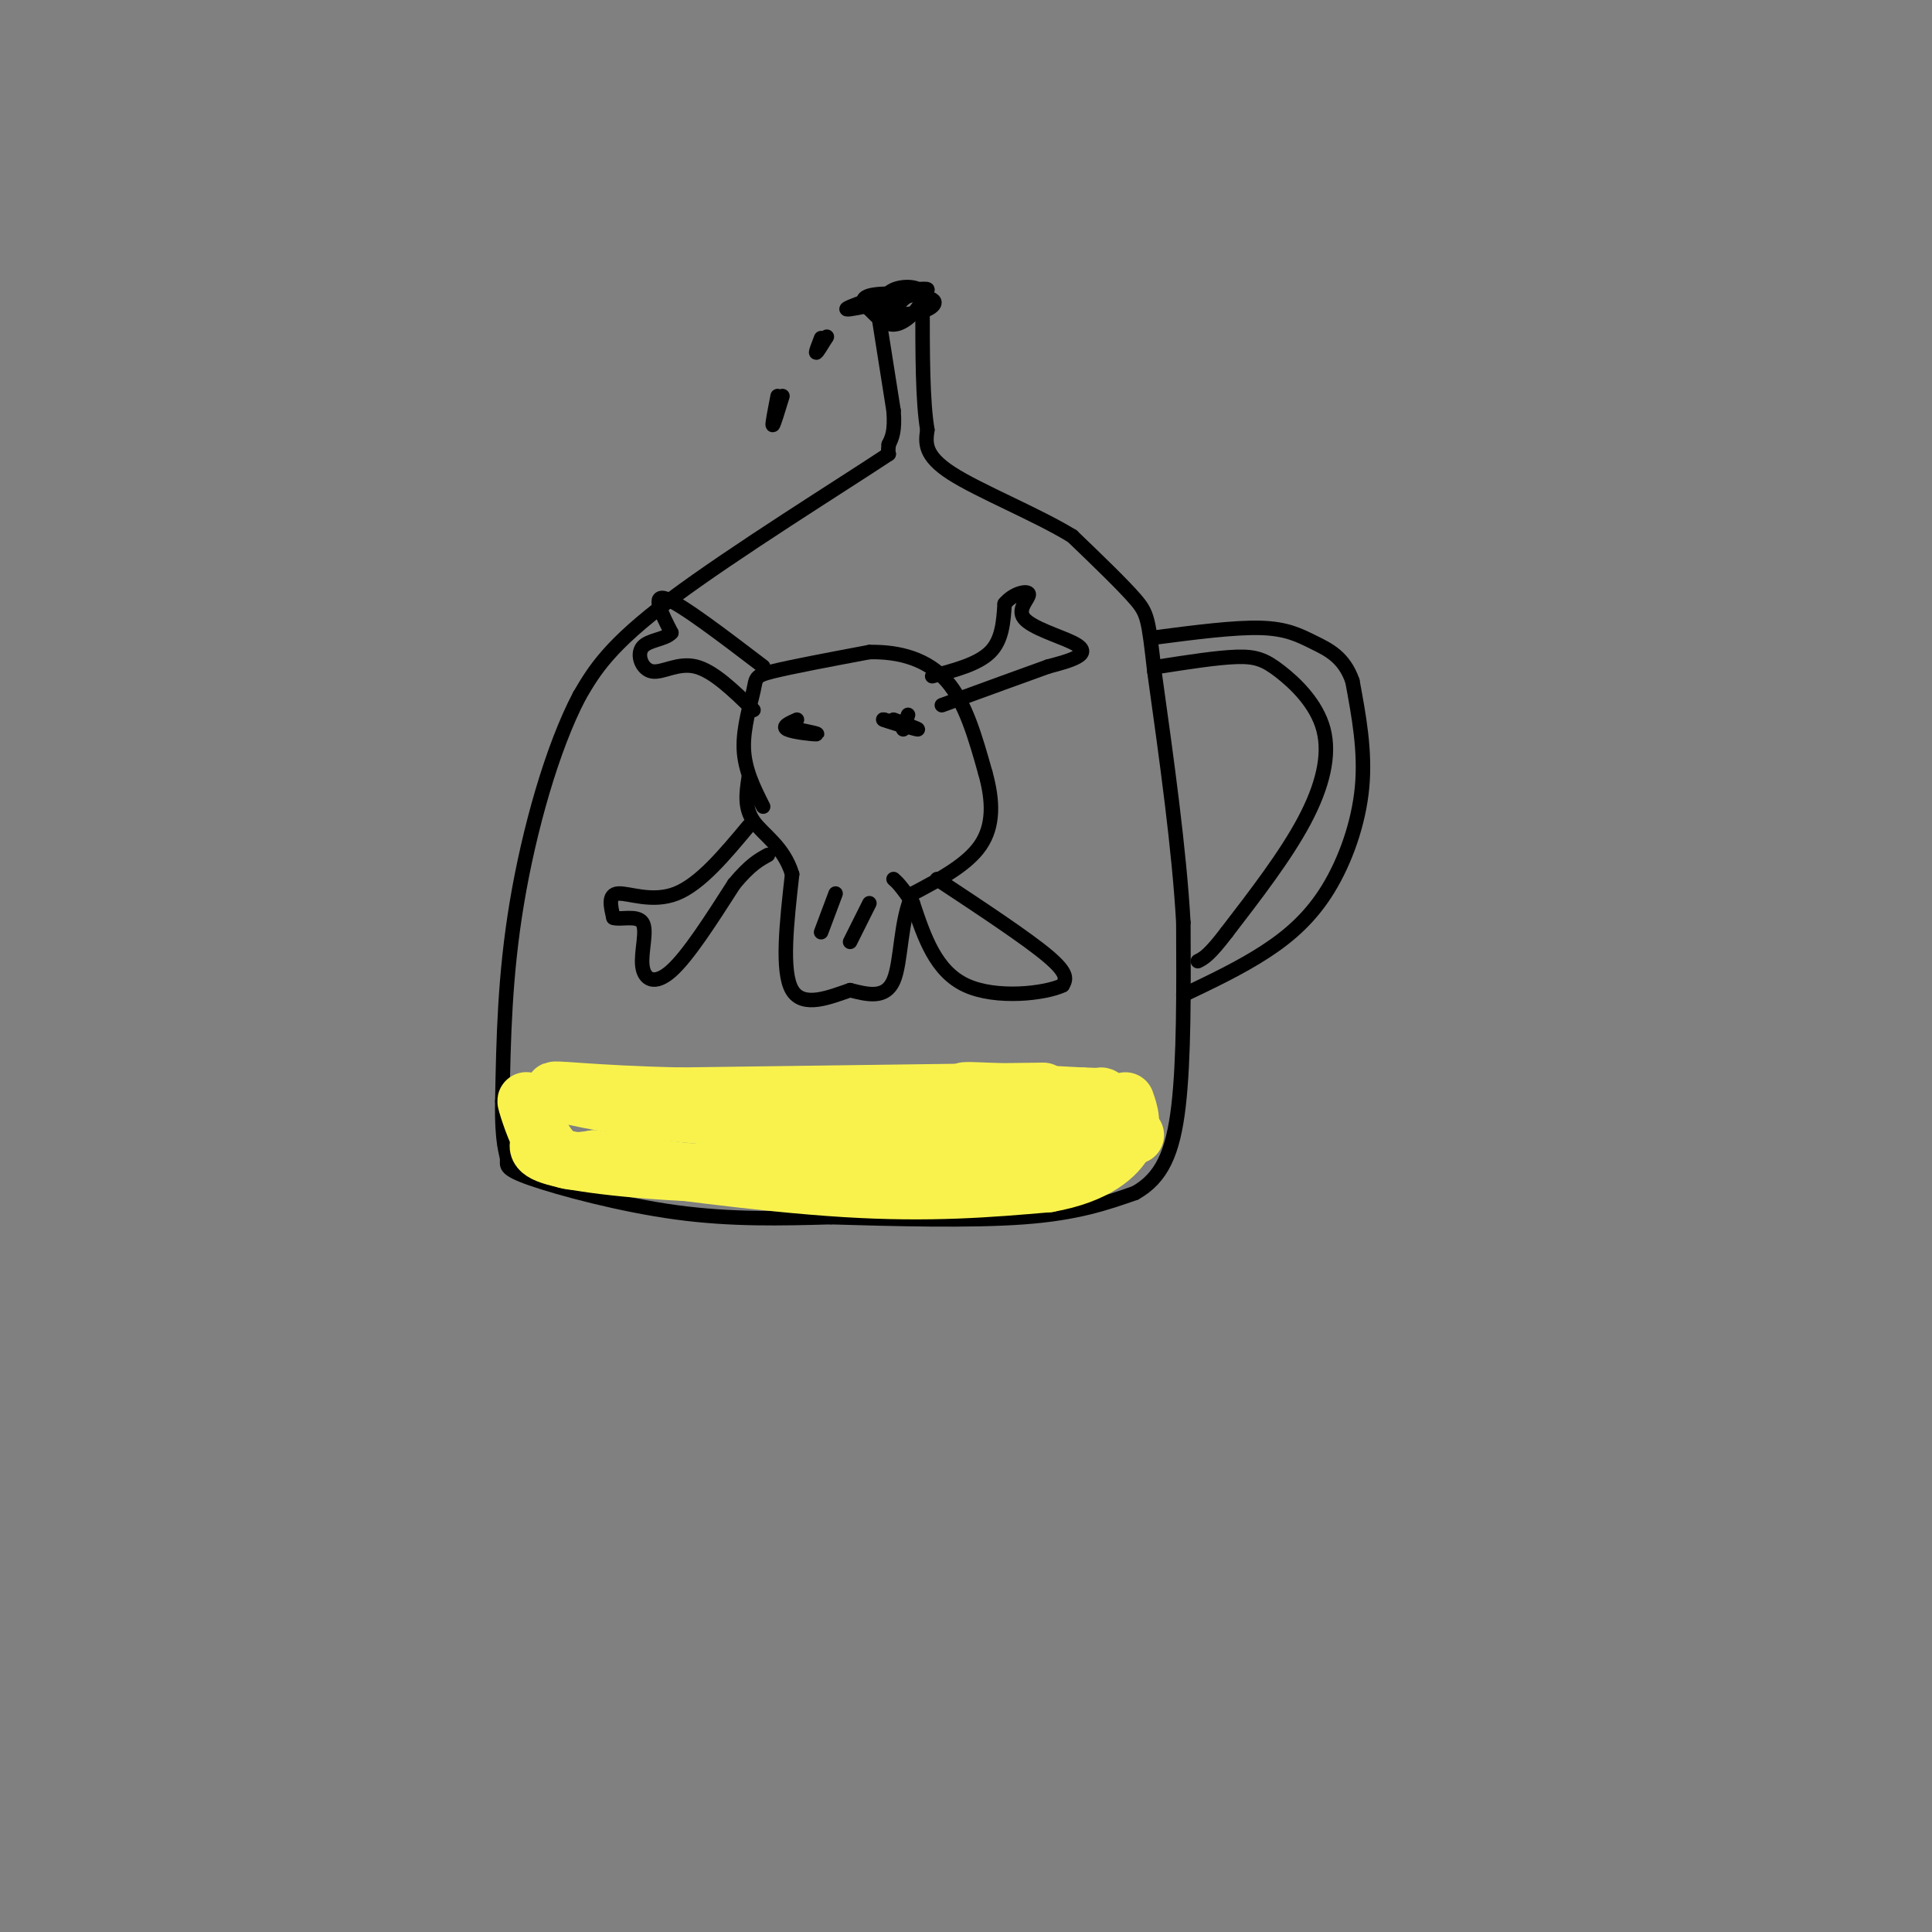 <svg viewBox='0 0 400 400' version='1.1' xmlns='http://www.w3.org/2000/svg' xmlns:xlink='http://www.w3.org/1999/xlink'><rect x="0" y="0" width="400" height="400" fill="#808080" stroke="none"/><g fill='none' stroke='#000000' stroke-width='3' stroke-linecap='round' stroke-linejoin='round'><path d='M182,66c0.000,0.000 3.000,19.000 3,19'/><path d='M185,85c0.333,4.333 -0.333,5.667 -1,7'/><path d='M184,92c-0.167,1.500 -0.083,1.750 0,2'/><path d='M184,94c-9.156,6.089 -32.044,20.311 -45,30c-12.956,9.689 -15.978,14.844 -19,20'/><path d='M120,144c-5.711,10.844 -10.489,27.956 -13,43c-2.511,15.044 -2.756,28.022 -3,41'/><path d='M104,228c-0.164,8.927 0.925,10.743 1,12c0.075,1.257 -0.864,1.954 5,4c5.864,2.046 18.533,5.442 30,7c11.467,1.558 21.734,1.279 32,1'/><path d='M172,252c12.844,0.378 28.956,0.822 40,0c11.044,-0.822 17.022,-2.911 23,-5'/><path d='M235,247c5.533,-3.089 7.867,-8.311 9,-18c1.133,-9.689 1.067,-23.844 1,-38'/><path d='M245,191c-0.833,-15.000 -3.417,-33.500 -6,-52'/><path d='M239,139c-1.244,-10.844 -1.356,-11.956 -4,-15c-2.644,-3.044 -7.822,-8.022 -13,-13'/><path d='M222,111c-7.356,-4.511 -19.244,-9.289 -25,-13c-5.756,-3.711 -5.378,-6.356 -5,-9'/><path d='M192,89c-1.000,-5.833 -1.000,-15.917 -1,-26'/><path d='M191,63c-1.167,-4.167 -3.583,-1.583 -6,1'/><path d='M245,206c5.935,-2.827 11.869,-5.655 17,-9c5.131,-3.345 9.458,-7.208 13,-13c3.542,-5.792 6.298,-13.512 7,-21c0.702,-7.488 -0.649,-14.744 -2,-22'/><path d='M280,141c-1.726,-5.012 -5.042,-6.542 -8,-8c-2.958,-1.458 -5.560,-2.845 -11,-3c-5.440,-0.155 -13.720,0.923 -22,2'/><path d='M240,138c6.022,-0.936 12.045,-1.872 16,-2c3.955,-0.128 5.844,0.553 9,3c3.156,2.447 7.581,6.659 9,12c1.419,5.341 -0.166,11.812 -4,19c-3.834,7.188 -9.917,15.094 -16,23'/><path d='M254,193c-3.667,4.833 -4.833,5.417 -6,6'/><path d='M182,65c0.476,-2.030 0.952,-4.060 3,-5c2.048,-0.940 5.667,-0.792 6,1c0.333,1.792 -2.619,5.226 -5,6c-2.381,0.774 -4.190,-1.113 -6,-3'/><path d='M180,64c-1.480,-1.147 -2.180,-2.514 1,-3c3.180,-0.486 10.241,-0.093 12,1c1.759,1.093 -1.783,2.884 -5,3c-3.217,0.116 -6.108,-1.442 -9,-3'/><path d='M179,62c2.619,-1.202 13.667,-2.708 13,-2c-0.667,0.708 -13.048,3.631 -16,4c-2.952,0.369 3.524,-1.815 10,-4'/><path d='M158,167c-1.917,-3.810 -3.833,-7.619 -4,-12c-0.167,-4.381 1.417,-9.333 2,-12c0.583,-2.667 0.167,-3.048 4,-4c3.833,-0.952 11.917,-2.476 20,-4'/><path d='M180,135c6.311,-0.133 12.089,1.533 16,6c3.911,4.467 5.956,11.733 8,19'/><path d='M204,160c1.644,5.844 1.756,10.956 -1,15c-2.756,4.044 -8.378,7.022 -14,10'/><path d='M189,185c-2.667,5.467 -2.333,14.133 -4,18c-1.667,3.867 -5.333,2.933 -9,2'/><path d='M176,205c-4.067,1.378 -9.733,3.822 -12,0c-2.267,-3.822 -1.133,-13.911 0,-24'/><path d='M164,181c-1.733,-5.778 -6.067,-8.222 -8,-11c-1.933,-2.778 -1.467,-5.889 -1,-9'/><path d='M193,140c4.750,-1.250 9.500,-2.500 12,-5c2.500,-2.500 2.750,-6.250 3,-10'/><path d='M208,125c1.810,-2.233 4.836,-2.817 5,-2c0.164,0.817 -2.533,3.033 -1,5c1.533,1.967 7.297,3.683 10,5c2.703,1.317 2.344,2.233 1,3c-1.344,0.767 -3.672,1.383 -6,2'/><path d='M217,138c-4.667,1.667 -13.333,4.833 -22,8'/><path d='M155,171c-5.022,6.022 -10.044,12.044 -15,14c-4.956,1.956 -9.844,-0.156 -12,0c-2.156,0.156 -1.578,2.578 -1,5'/><path d='M127,190c1.258,0.528 4.904,-0.652 6,1c1.096,1.652 -0.359,6.137 0,9c0.359,2.863 2.531,4.104 6,1c3.469,-3.104 8.234,-10.552 13,-18'/><path d='M152,183c3.333,-4.000 5.167,-5.000 7,-6'/><path d='M194,182c9.333,6.167 18.667,12.333 23,16c4.333,3.667 3.667,4.833 3,6'/><path d='M220,204c-3.489,1.689 -13.711,2.911 -20,0c-6.289,-2.911 -8.644,-9.956 -11,-17'/><path d='M189,187c-2.500,-3.667 -3.250,-4.333 -4,-5'/><path d='M158,138c-8.417,-6.417 -16.833,-12.833 -20,-14c-3.167,-1.167 -1.083,2.917 1,7'/><path d='M139,131c-1.220,1.415 -4.770,1.451 -6,3c-1.230,1.549 -0.139,4.609 2,5c2.139,0.391 5.325,-1.888 9,-1c3.675,0.888 7.837,4.944 12,9'/><path d='M180,187c0.000,0.000 -4.000,8.000 -4,8'/><path d='M173,185c0.000,0.000 -3.000,8.000 -3,8'/><path d='M188,148c0.000,0.000 -1.000,3.000 -1,3'/><path d='M165,151c0.000,0.000 0.100,0.100 0.1,0.1'/><path d='M185,149c2.667,1.000 5.333,2.000 5,2c-0.333,0.000 -3.667,-1.000 -7,-2'/><path d='M183,149c-0.667,-0.167 1.167,0.417 3,1'/><path d='M165,149c-1.600,0.711 -3.200,1.422 -2,2c1.200,0.578 5.200,1.022 6,1c0.800,-0.022 -1.600,-0.511 -4,-1'/><path d='M170,70c-0.583,1.500 -1.167,3.000 -1,3c0.167,0.000 1.083,-1.500 2,-3'/><path d='M171,70c0.333,-0.500 0.167,-0.250 0,0'/><path d='M162,82c-0.917,3.000 -1.833,6.000 -2,6c-0.167,0.000 0.417,-3.000 1,-6'/></g>
<g fill='none' stroke='#F9F24D' stroke-width='12' stroke-linecap='round' stroke-linejoin='round'><path d='M235,235c0.000,0.000 -31.000,6.000 -31,6'/><path d='M204,241c-13.667,1.333 -32.333,1.667 -51,2'/><path d='M153,243c-15.711,-0.178 -29.489,-1.622 -36,-3c-6.511,-1.378 -5.756,-2.689 -5,-4'/><path d='M112,236c-1.643,-3.000 -3.250,-8.500 -3,-8c0.250,0.500 2.357,7.000 5,10c2.643,3.000 5.821,2.500 9,2'/><path d='M123,240c11.089,1.689 34.311,4.911 52,6c17.689,1.089 29.844,0.044 42,-1'/><path d='M217,245c10.089,-1.800 14.311,-5.800 16,-9c1.689,-3.200 0.844,-5.600 0,-8'/><path d='M216,226c0.000,0.000 -75.000,1.000 -75,1'/><path d='M141,227c-18.762,-0.369 -28.167,-1.792 -26,-1c2.167,0.792 15.905,3.798 32,5c16.095,1.202 34.548,0.601 53,0'/><path d='M200,231c15.060,-0.262 26.208,-0.917 23,-2c-3.208,-1.083 -20.774,-2.595 -23,-3c-2.226,-0.405 10.887,0.298 24,1'/><path d='M224,227c4.667,0.167 4.333,0.083 4,0'/></g>
</svg>